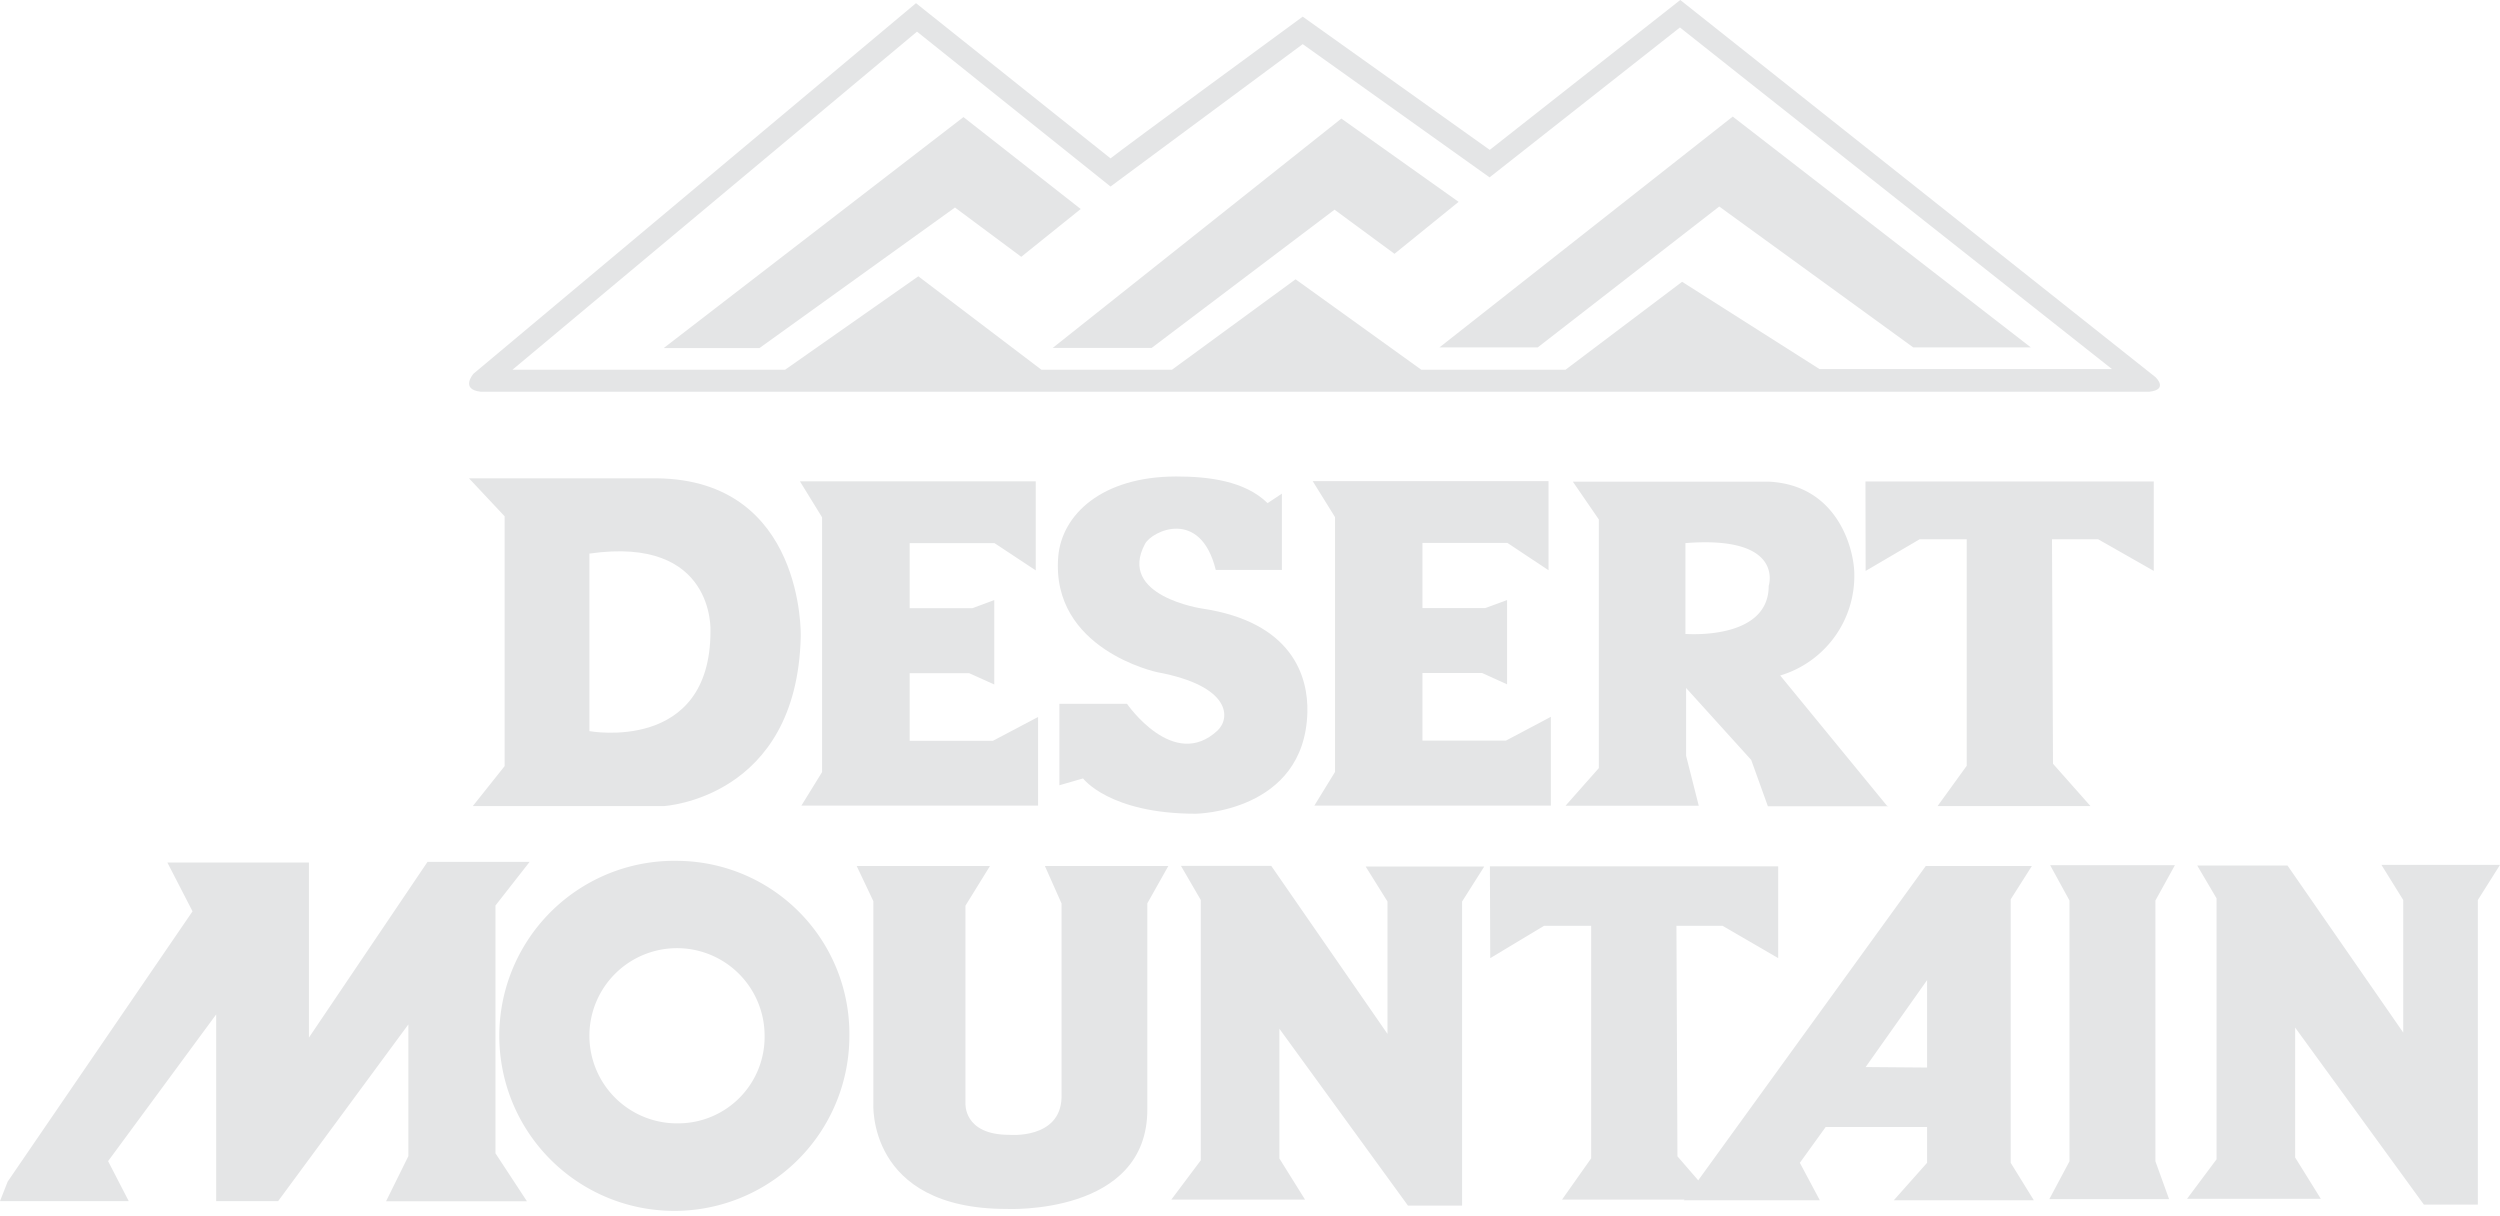 <svg id="Layer_1" data-name="Layer 1" xmlns="http://www.w3.org/2000/svg" viewBox="0 0 150.11 73"><defs><style>.cls-1{fill:#e4e5e6;}.cls-2{fill:none;}</style></defs><polygon class="cls-1" points="25.67 51.75 18.55 62.3 18.55 51.79 10.05 51.79 11.56 54.72 0.46 70.95 0 72.12 7.73 72.12 6.49 69.72 12.98 60.91 12.98 72.12 16.7 72.12 24.52 61.51 24.52 69.42 23.18 72.13 31.64 72.13 29.75 69.25 29.75 54.37 31.8 51.75 25.67 51.75"/><polygon class="cls-1" points="123.1 51.95 130.59 51.95 129.42 54.07 129.42 69.73 130.24 72 123.05 72 124.26 69.73 124.26 54.07 123.1 51.95"/><polygon class="cls-1" points="70.91 51.99 72.1 54.04 72.1 69.67 70.33 72.03 78.36 72.03 76.82 69.56 76.82 61.77 84.54 72.39 87.79 72.39 87.79 54.13 89.12 52.03 82 52.03 83.31 54.13 83.31 62.08 76.33 51.99 70.91 51.99"/><path class="cls-1" d="M68.89,66.55V54.24L70.15,52H62.74l1,2.25V65.91c-.08,2.51-3.14,2.23-3.14,2.23-2.78,0-2.63-1.91-2.63-1.91V54.38L59.44,52h-8l1,2.11V66.23s-.42,6.36,8,6.36c0,0,8.48.41,8.45-6"/><path class="cls-1" d="M40.77,51.69A10.51,10.51,0,1,0,51,62.2,10.39,10.39,0,0,0,40.77,51.69m0,15.76a5.26,5.26,0,1,1,5.14-5.25,5.19,5.19,0,0,1-5.14,5.25"/><polygon class="cls-1" points="89.46 52.02 106.77 52.02 106.77 57.53 103.43 55.59 100.66 55.59 100.72 69.43 102.97 72.03 93.79 72.03 95.54 69.55 95.54 55.59 92.71 55.59 89.48 57.53 89.46 52.02"/><path class="cls-1" d="M101.1,72.07h8.17l-1.2-2.25,1.55-2.15h6.09v2.15l-2,2.25h8.41l-1.39-2.25V54L122,52h-6.37Zm10.92-8,3.69-5.22V64.1Z"/><polygon class="cls-1" points="150.11 51.93 142.99 51.93 144.3 54.04 144.3 62 137.35 51.97 131.93 51.97 133.09 53.94 133.09 69.61 131.32 71.98 139.35 71.98 137.81 69.5 137.81 61.7 145.54 72.33 148.78 72.33 148.78 54.04 150.11 51.93"/><path class="cls-1" d="M48.08,38.19s.24-9.37-8.64-9.47H28.16L30.3,31V46l-1.91,2.4H39.86s8-.44,8.22-10.18M35.39,43.85V33.24c7.57-1.09,7.27,4.66,7.27,4.66,0,7.34-7.27,6-7.27,6"/><polygon class="cls-1" points="49.36 46.36 49.36 31.06 48.03 28.9 62.19 28.9 62.19 34.25 59.71 32.61 54.62 32.61 54.62 36.52 58.38 36.52 59.7 36.03 59.7 41.1 58.19 40.42 54.62 40.42 54.62 44.48 59.62 44.48 62.33 43.05 62.33 48.37 48.12 48.37 49.36 46.36"/><path class="cls-1" d="M113.3,48.38l-6.41-7.82a6.24,6.24,0,0,0,4.45-6.09c0-1.36-.91-5.35-5.15-5.55H94.44L96,31.19V46.12l-2,2.26h8l-.76-3,0-4.07,3.91,4.32,1,2.78h7.23M101.2,38.06l0-5.45c6-.47,5,2.57,5,2.57,0,3.32-5.06,2.88-5.06,2.88"/><polygon class="cls-1" points="112.01 28.91 129.32 28.91 129.32 34.28 125.98 32.38 123.21 32.38 123.27 45.86 125.52 48.4 116.34 48.4 118.09 45.98 118.09 32.38 115.26 32.38 112.02 34.28 112.01 28.91"/><path class="cls-1" d="M70.64,28.61c1.91,0,4.11.26,5.47,1.6l.86-.57v4.58H73c-.92-3.73-3.83-2.35-4.25-1.56-1.68,3.13,3.43,3.88,3.43,3.88,5.41.81,6.38,4.07,6.32,6.24-.17,6-6.7,6.08-6.7,6.08-5.19,0-6.77-2.12-6.77-2.12l-1.42.41V42.26h4.06s2.8,4.07,5.44,1.6c.77-.73.84-2.67-3.63-3.5,0,0-6.39-1.35-5.94-6.93.21-2.53,2.62-4.81,7.06-4.82"/><polygon class="cls-1" points="80.16 46.35 80.16 31.05 78.82 28.89 92.98 28.89 92.98 34.24 90.51 32.6 85.41 32.6 85.41 36.51 89.18 36.51 90.49 36.03 90.49 41.09 88.99 40.41 85.41 40.41 85.41 44.47 90.42 44.47 93.12 43.04 93.12 48.37 78.92 48.37 80.16 46.35"/><path class="cls-1" d="M89.45,9,78.22,1S67.45,8.89,66.68,9.51L55,.19,28.43,22.44s-.82.94.43,1.08h100.2c1.16-.13.37-.87.37-.87L100.89,0,89.45,9M101,16.92,94,22.2H85.34l-7.55-5.43L70.37,22.2H62.53l-7.39-5.61-8,5.61H30.77L55.06,1.9l11.62,9.3L78.22,2.65l11.22,8,11.43-9c.76.62,25.94,20.51,25.94,20.51H109.25Z"/><polygon class="cls-1" points="63.21 20.89 69.15 20.89 80.13 12.59 83.73 15.24 87.58 12.12 80.54 7.12 63.21 20.89"/><polygon class="cls-1" points="39.85 20.9 45.6 20.9 57.34 12.46 61.32 15.42 64.89 12.55 57.85 7.03 39.85 20.9"/><polygon class="cls-1" points="86.43 20.86 92.33 20.86 103.23 12.4 114.88 20.86 121.94 20.86 104.04 7 86.43 20.86"/><rect class="cls-2" width="150.11" height="73"/></svg>